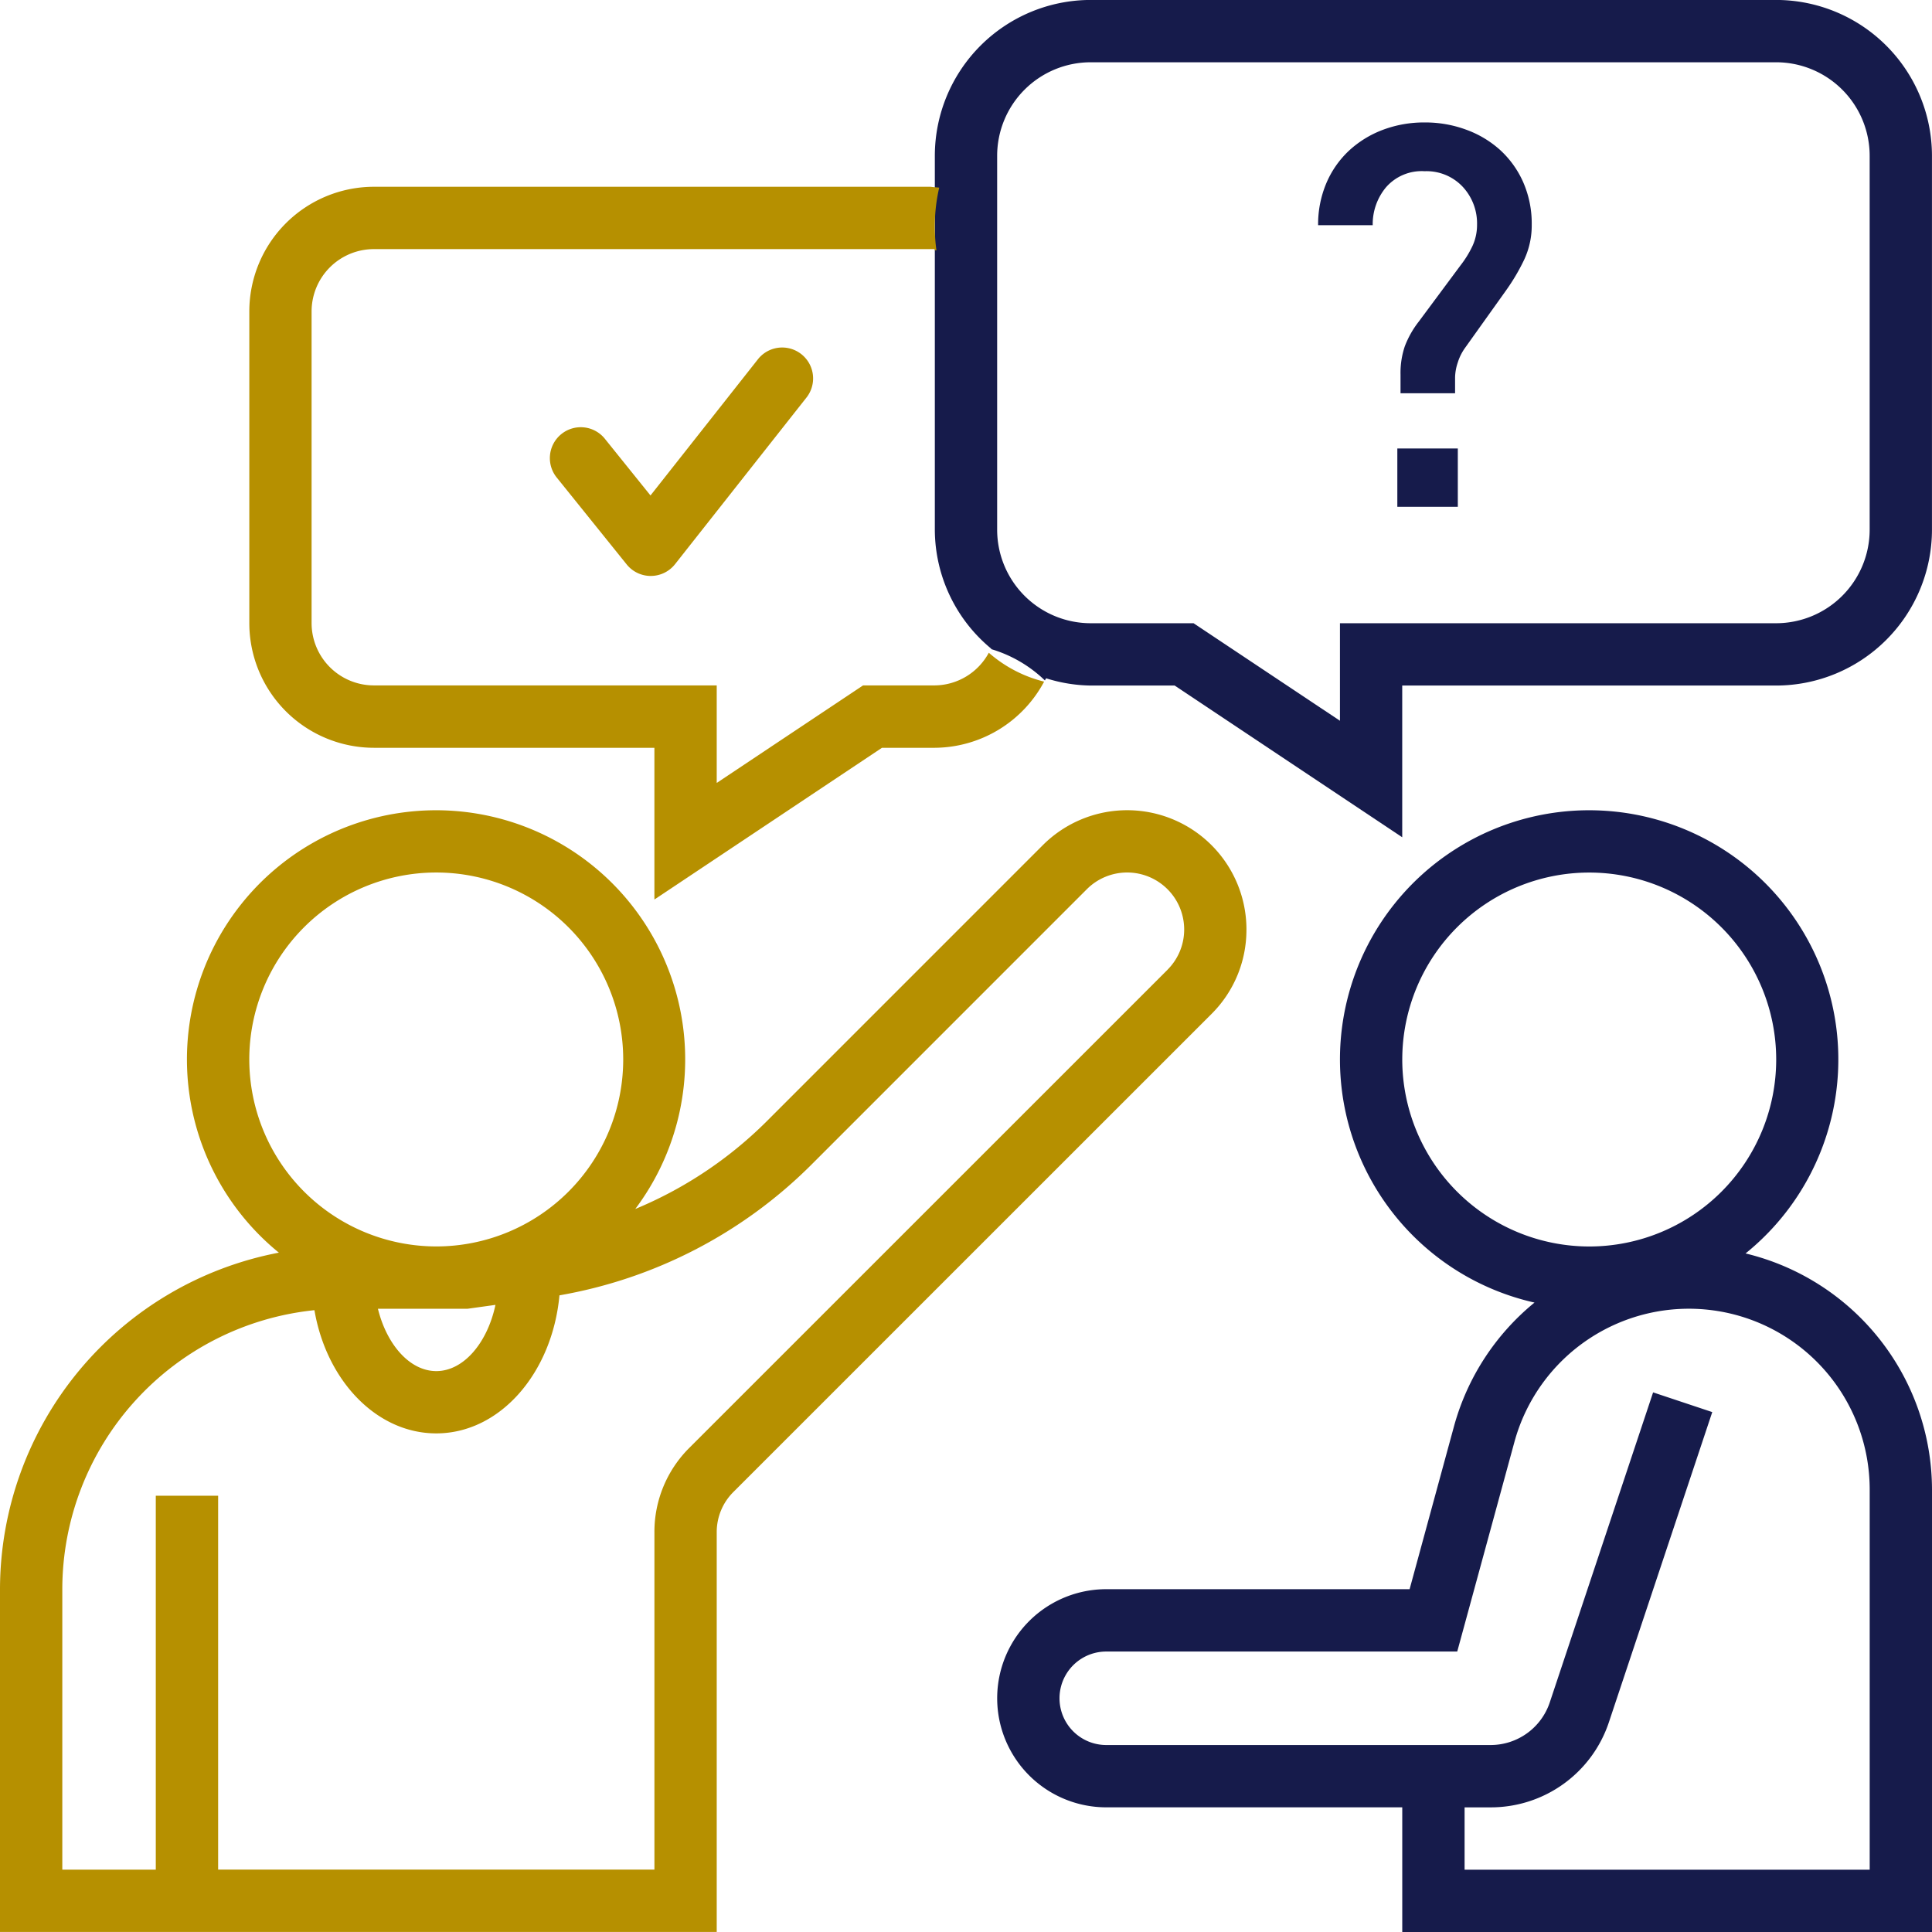 <svg xmlns="http://www.w3.org/2000/svg" width="120.841" height="120.841" viewBox="0 0 120.841 120.841"><g transform="translate(-354.588 -67.758)"><path d="M432.55,101.44a7.461,7.461,0,0,0-12.737-5.277l-17.291,17.293a25.447,25.447,0,0,1-8.2,5.464,15.582,15.582,0,1,0-22.291,2.731A21.465,21.465,0,0,0,354.588,142.7v21.439h44.829v-25a3.534,3.534,0,0,1,1.042-2.518l29.906-29.9a7.412,7.412,0,0,0,2.184-5.275Zm-48.726,23.721,1.753-.244c-.5,2.362-1.985,4.142-3.7,4.142-1.658,0-3.1-1.656-3.651-3.9ZM370.18,109.569a11.694,11.694,0,1,1,11.7,11.693A11.707,11.707,0,0,1,370.18,109.569Zm57.43-5.609-29.906,29.9a7.408,7.408,0,0,0-2.184,5.273v21.106H368.232V136.856h-3.9v23.387h-5.847V142.7a17.564,17.564,0,0,1,15.77-17.451c.752,4.4,3.879,7.706,7.619,7.706,4,0,7.258-3.79,7.706-8.634a29.425,29.425,0,0,0,15.7-8.114l17.291-17.293a3.566,3.566,0,0,1,6.084,2.522,3.548,3.548,0,0,1-1.044,2.52Z" transform="translate(0 24.457)" fill="#b69000"/><path d="M433.666,121.7a15.586,15.586,0,1,0-13.2,3.073,15.15,15.15,0,0,0-5.025,7.7L412.654,142.7H393.68a6.822,6.822,0,1,0,0,13.644h18.514v7.8h33.134V136.474A15.223,15.223,0,0,0,433.666,121.7Zm-21.471-12.128a11.694,11.694,0,1,1,11.7,11.693A11.707,11.707,0,0,1,412.194,109.569Zm29.236,50.674H416.093v-3.9h1.633a7.783,7.783,0,0,0,7.395-5.331l6.463-19.392-3.7-1.233-6.463,19.39a3.9,3.9,0,0,1-3.7,2.667H393.68a2.923,2.923,0,1,1,0-5.847h21.953l3.576-13.106a11.31,11.31,0,0,1,22.222,2.978Z" transform="translate(30.101 24.457)" fill="#161b4b"/><path d="M384.84,83.35v17.542a9.68,9.68,0,0,0,3.537,7.447l-.014.019a8.185,8.185,0,0,1,3.361,1.96c.023-.046.054-.089.077-.135a9.634,9.634,0,0,0,2.783.454h5.257l14.233,9.49v-9.49h23.389a9.757,9.757,0,0,0,9.745-9.745V77.5a9.757,9.757,0,0,0-9.745-9.745H394.585A9.757,9.757,0,0,0,384.84,77.5V83.35Zm58.471,17.542a5.853,5.853,0,0,1-5.847,5.847H410.179v6.1l-9.156-6.1h-6.438a5.853,5.853,0,0,1-5.847-5.847V77.5a5.853,5.853,0,0,1,5.847-5.847h42.879a5.853,5.853,0,0,1,5.847,5.847Z" transform="translate(28.219)" fill="#161b4b"/><path d="M405.533,104.989h-4.488l-9.154,6.1v-6.1H370.451a3.9,3.9,0,0,1-3.9-3.9V81.6a3.9,3.9,0,0,1,3.9-3.9h35.082v.083c.033-.006.068-.006.1-.01a10.814,10.814,0,0,1,.174-3.918c-.182-.019-.367-.029-.545-.054H370.451a7.8,7.8,0,0,0-7.795,7.8v19.49a7.8,7.8,0,0,0,7.795,7.8h17.542v9.49l14.233-9.49h3.307a7.812,7.812,0,0,0,6.836-4.138,8.265,8.265,0,0,1-3.46-1.807A3.883,3.883,0,0,1,405.533,104.989Z" transform="translate(7.526 5.639)" fill="#b69000"/><g transform="translate(437.028 75.42)"><path d="M410.131,80.309a12.646,12.646,0,0,1-1.138,1.925l-2.578,3.614a3.217,3.217,0,0,0-.435.887,3.1,3.1,0,0,0-.168.922v1H402.4V87.49a5.177,5.177,0,0,1,.269-1.774,5.93,5.93,0,0,1,.87-1.539l2.611-3.516a6.382,6.382,0,0,0,.754-1.223,3.135,3.135,0,0,0,.282-1.322,3.364,3.364,0,0,0-.9-2.377,3.1,3.1,0,0,0-2.379-.97,2.959,2.959,0,0,0-2.41,1,3.6,3.6,0,0,0-.837,2.377h-3.415a6.609,6.609,0,0,1,.5-2.594,5.992,5.992,0,0,1,1.405-2.043,6.44,6.44,0,0,1,2.128-1.322,7.3,7.3,0,0,1,2.627-.468,7.377,7.377,0,0,1,2.6.452,6.445,6.445,0,0,1,2.126,1.272,6.033,6.033,0,0,1,1.44,2.008,6.431,6.431,0,0,1,.535,2.661A5.046,5.046,0,0,1,410.131,80.309ZM402.2,95.76V92.111h3.783V95.76Z" transform="translate(-397.241 -71.722)" fill="#161b4b"/></g><path d="M378.682,93.308a1.932,1.932,0,0,1-1.506-.721l-4.357-5.412a1.933,1.933,0,1,1,3.011-2.424l2.835,3.523,6.747-8.553a1.934,1.934,0,0,1,3.036,2.395L380.2,92.573a1.931,1.931,0,0,1-1.508.734Z" transform="translate(16.609 10.474)" fill="#b69000"/></g></svg>